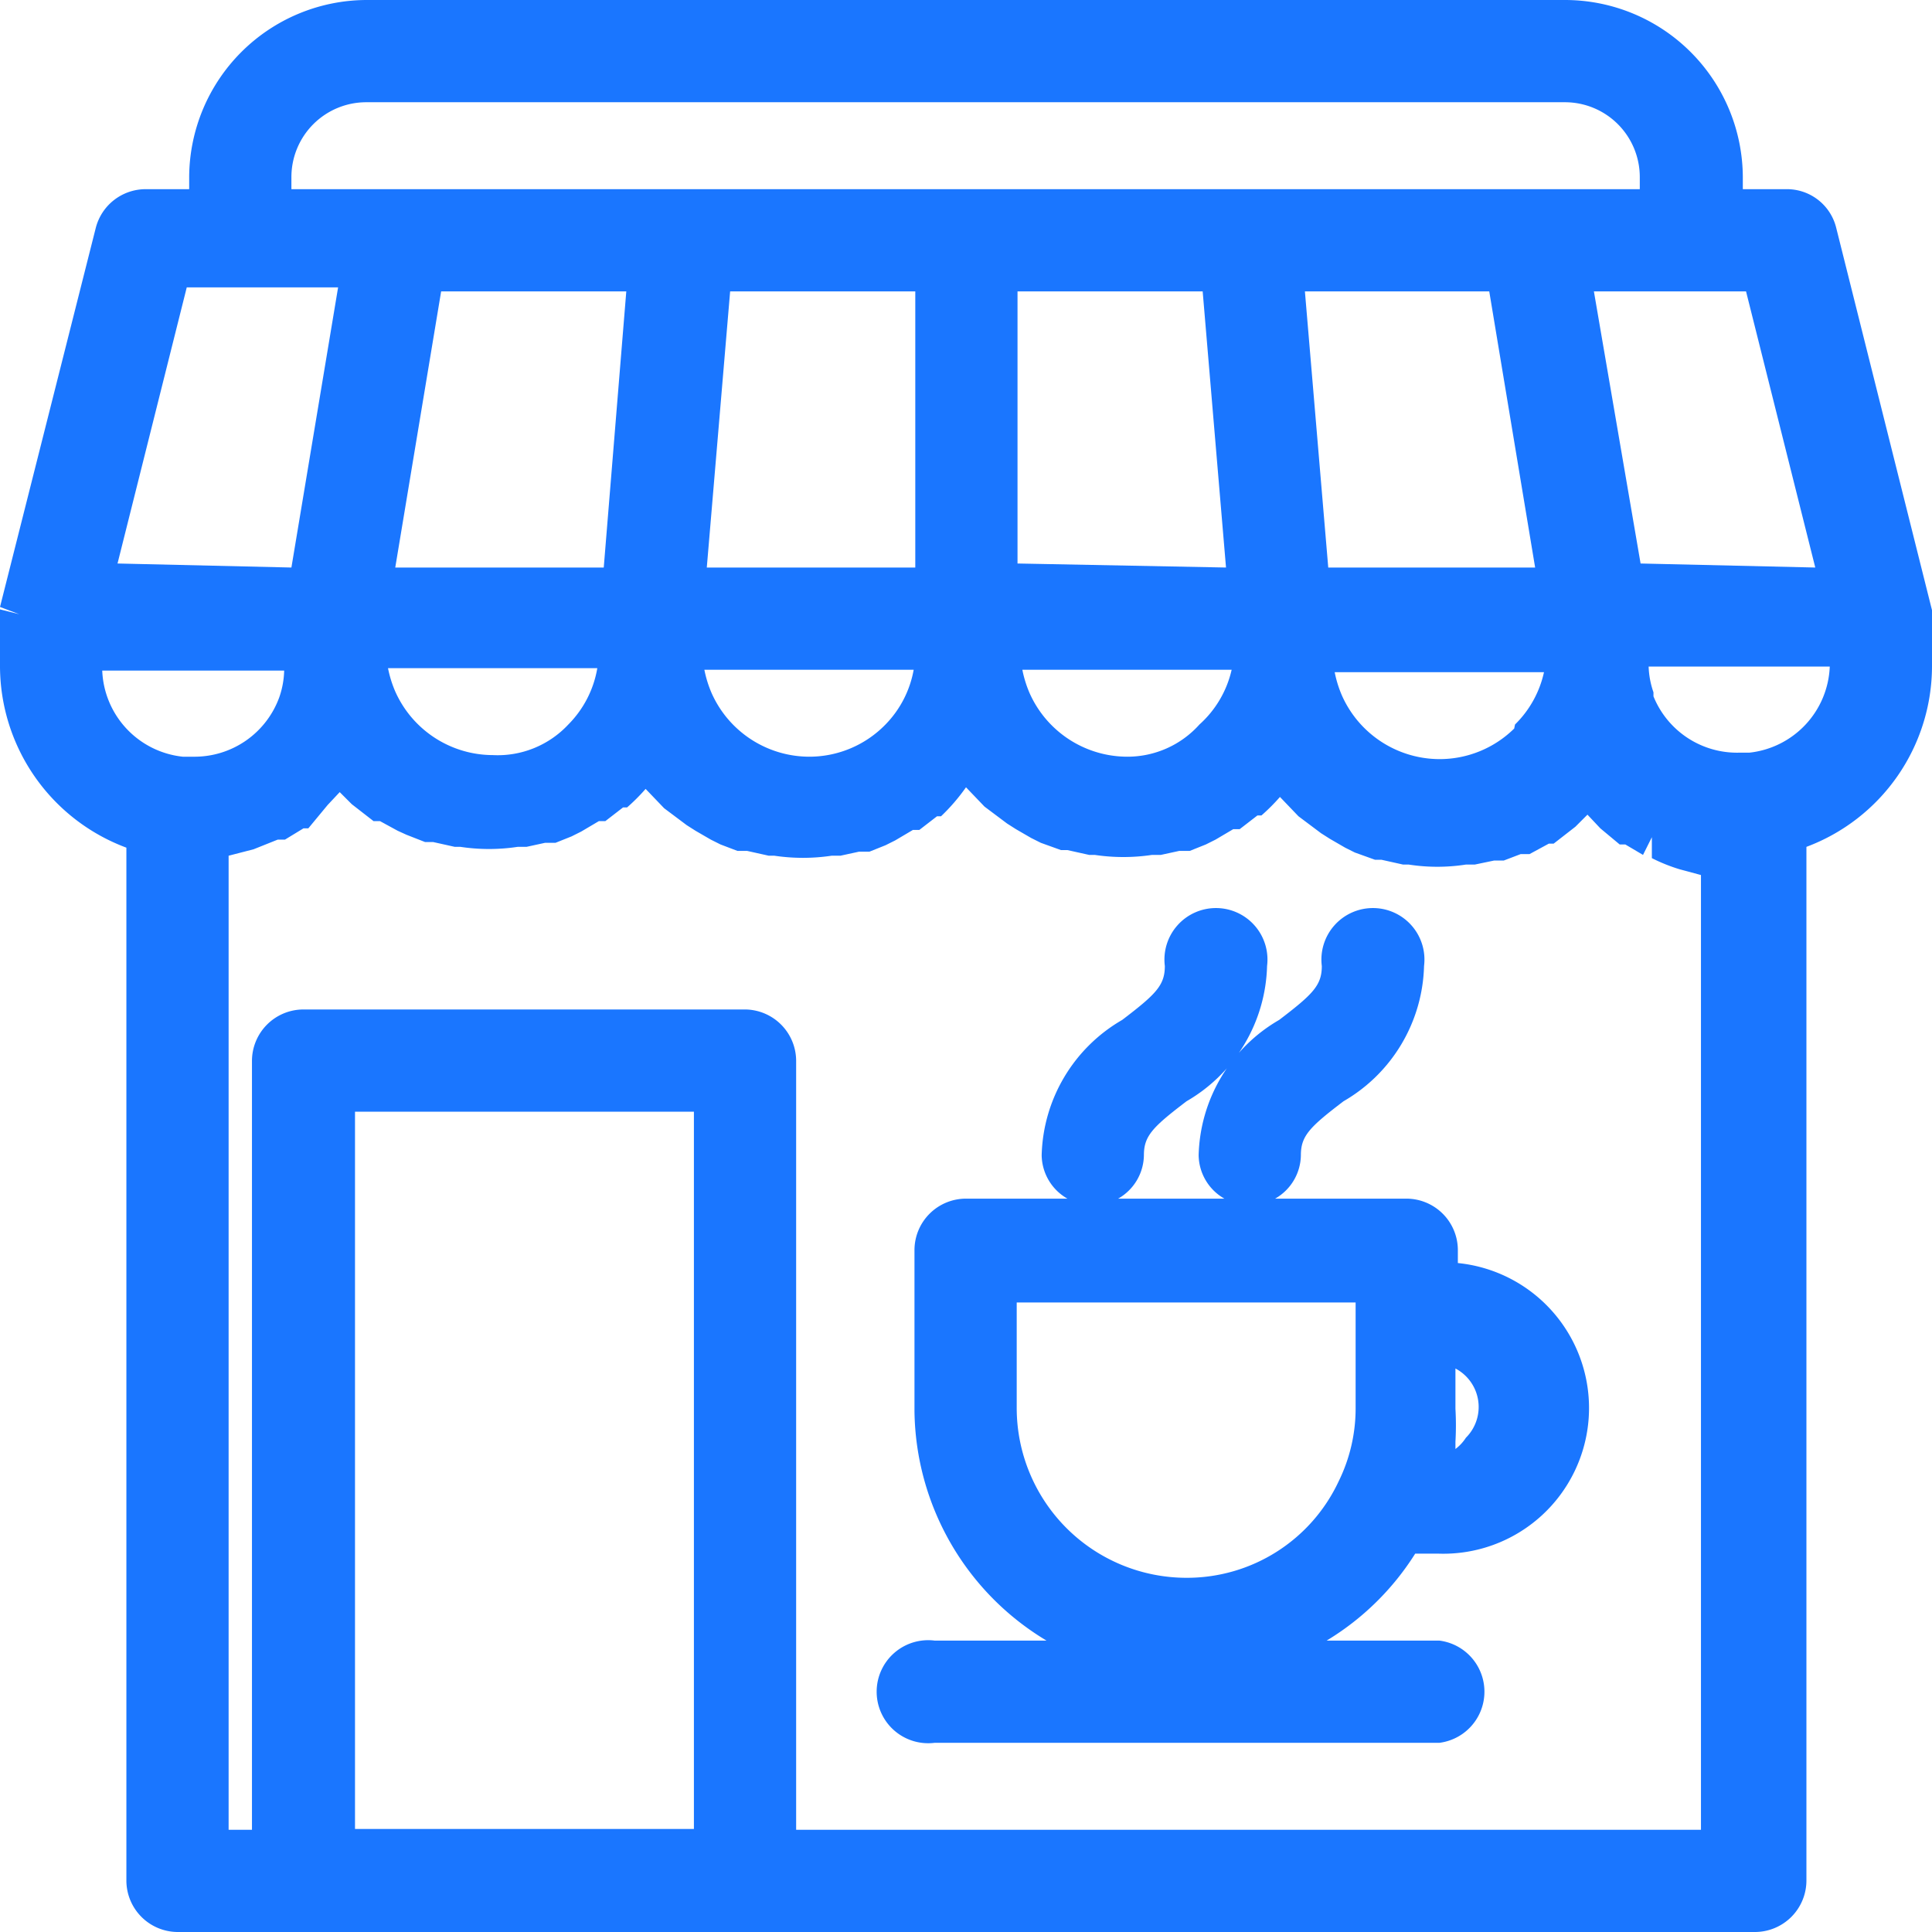 <svg id="Слой_1" data-name="Слой 1" xmlns="http://www.w3.org/2000/svg" width="24" height="24" viewBox="0 0 24 24"><defs><style>.cls-1{fill:#1a76ff;}</style></defs><title>2696</title><path class="cls-1" d="M24,7.65V7.58L22.81,2.83a.63.63,0,0,0-.62-.48h-.54V2.2A2.21,2.21,0,0,0,19.44,0H4.55a2.21,2.21,0,0,0-2.2,2.2v.15H1.81a.64.64,0,0,0-.62.48L0,7.54l.24.09h0L0,7.57l0,.71a2.41,2.41,0,0,0,1.57,2.25V23.36A.64.64,0,0,0,2.2,24H21.8a.64.64,0,0,0,.64-.64V10.52A2.4,2.4,0,0,0,24,8.28ZM8.62,13.81v8.91H4.41V13.81Zm-5-11.46V2.2a.93.93,0,0,1,.93-.93H19.44a.93.93,0,0,1,.93.93v.15ZM9.26,12.54H3.77a.64.64,0,0,0-.64.64v9.55H2.84V10.63l.31-.08.3-.12.09,0,.23-.14.06,0L4.07,10l.15-.16.15.15,0,0,.27.21.08,0,.22.12.11.05.23.09.1,0,.27.06h.07a2.38,2.38,0,0,0,.71,0l.11,0,.23-.05.13,0,.2-.08.12-.06.22-.13.08,0,.22-.17.05,0a2.42,2.42,0,0,0,.23-.23l.23.24.08.06.2.15.11.07.19.11.12.06.21.08.12,0,.27.06h.07a2.4,2.4,0,0,0,.71,0l.11,0,.23-.05.13,0,.2-.08.12-.06.22-.13.08,0,.22-.17.05,0A2.42,2.42,0,0,0,12,9.78l.23.24.08.06.2.15.11.07.19.11.12.06.25.09.08,0,.27.06h.07a2.4,2.4,0,0,0,.71,0l.11,0,.23-.05.13,0,.2-.08.12-.06.22-.13.08,0,.22-.17.05,0a2.42,2.42,0,0,0,.23-.23l.23.24.08.06.2.15.11.07.19.11.12.06.25.09.08,0,.27.06h.07a2.32,2.32,0,0,0,.71,0l.11,0,.24-.05.12,0,.21-.08.11,0,.24-.13.06,0,.27-.21,0,0,.15-.15.16.17.24.2.07,0,.22.13.11-.22h0l0,.26a2.12,2.12,0,0,0,.35.14l.26.07V22.73H9.89V13.18A.64.64,0,0,0,9.26,12.54Zm9-2.14h0ZM7.78,3.62,7.5,7.05H4.91l.57-3.43Zm1,3.43.29-3.43h2.3V7.05ZM10.05,9.4h0a1.33,1.33,0,0,1-1.21-.79,1.42,1.42,0,0,1-.09-.29h2.6A1.3,1.3,0,0,1,11,9,1.32,1.32,0,0,1,10.05,9.4ZM7.06,9a1.2,1.2,0,0,1-.94.38,1.33,1.33,0,0,1-1.21-.79,1.42,1.42,0,0,1-.09-.29h2.6A1.3,1.3,0,0,1,7.06,9ZM5.81,10.41h0ZM16.5,7.05l-.29-3.43h2.29l.57,3.43Zm2.31,2a1.32,1.32,0,0,1-.93.38h0a1.33,1.33,0,0,1-1.21-.79,1.42,1.42,0,0,1-.09-.29h2.6A1.3,1.3,0,0,1,18.82,9ZM14.9,9A1.2,1.2,0,0,1,14,9.4a1.33,1.33,0,0,1-1.21-.79,1.42,1.42,0,0,1-.09-.29h2.6A1.3,1.3,0,0,1,14.9,9Zm-2.26-2V3.62h2.3l.29,3.43Zm7.9,1.6a1.07,1.07,0,0,1-.06-.32h2.25a1.12,1.12,0,0,1-1,1.07H21.6A1.12,1.12,0,0,1,20.54,8.65Zm-.16-1.6L19.8,3.62h1.89l.86,3.43Zm-18.92,0,.86-3.43H4.2L3.62,7.05ZM3.53,8.33a1.08,1.08,0,0,1-.06.33A1.12,1.12,0,0,1,2.4,9.4H2.27a1.12,1.12,0,0,1-1-1.07Zm-.84,2.08h0Z"/><path class="cls-1" d="M11.61,21.65h6.27a.64.64,0,0,0,0-1.27H16.48a3.34,3.34,0,0,0,1.1-1.08h.29a1.81,1.81,0,0,0,.24-3.61v-.16a.64.64,0,0,0-.64-.64H15.84a.63.63,0,0,0,.32-.54c0-.24.11-.35.53-.67a2,2,0,0,0,1-1.68.64.64,0,1,0-1.27,0c0,.24-.11.35-.53.67a2,2,0,0,0-1,1.68.63.63,0,0,0,.32.54H13.89a.63.63,0,0,0,.32-.54c0-.24.11-.35.53-.67a2,2,0,0,0,1-1.68.64.64,0,1,0-1.27,0c0,.24-.11.35-.53.67a2,2,0,0,0-1,1.68.63.63,0,0,0,.32.54H12a.64.64,0,0,0-.64.64v2A3.37,3.37,0,0,0,13,20.38H11.61a.64.64,0,1,0,0,1.27ZM18.08,18s0-.06,0-.09a3.6,3.6,0,0,0,0-.41V17a.54.54,0,0,1,.13.86h0A.54.54,0,0,1,18.08,18Zm-5.45-1.82h4.21v1.32a2.05,2.05,0,0,1-.21.9,2.08,2.08,0,0,1-1.89,1.2h0a2.11,2.11,0,0,1-2.11-2.11Z"/></svg>
